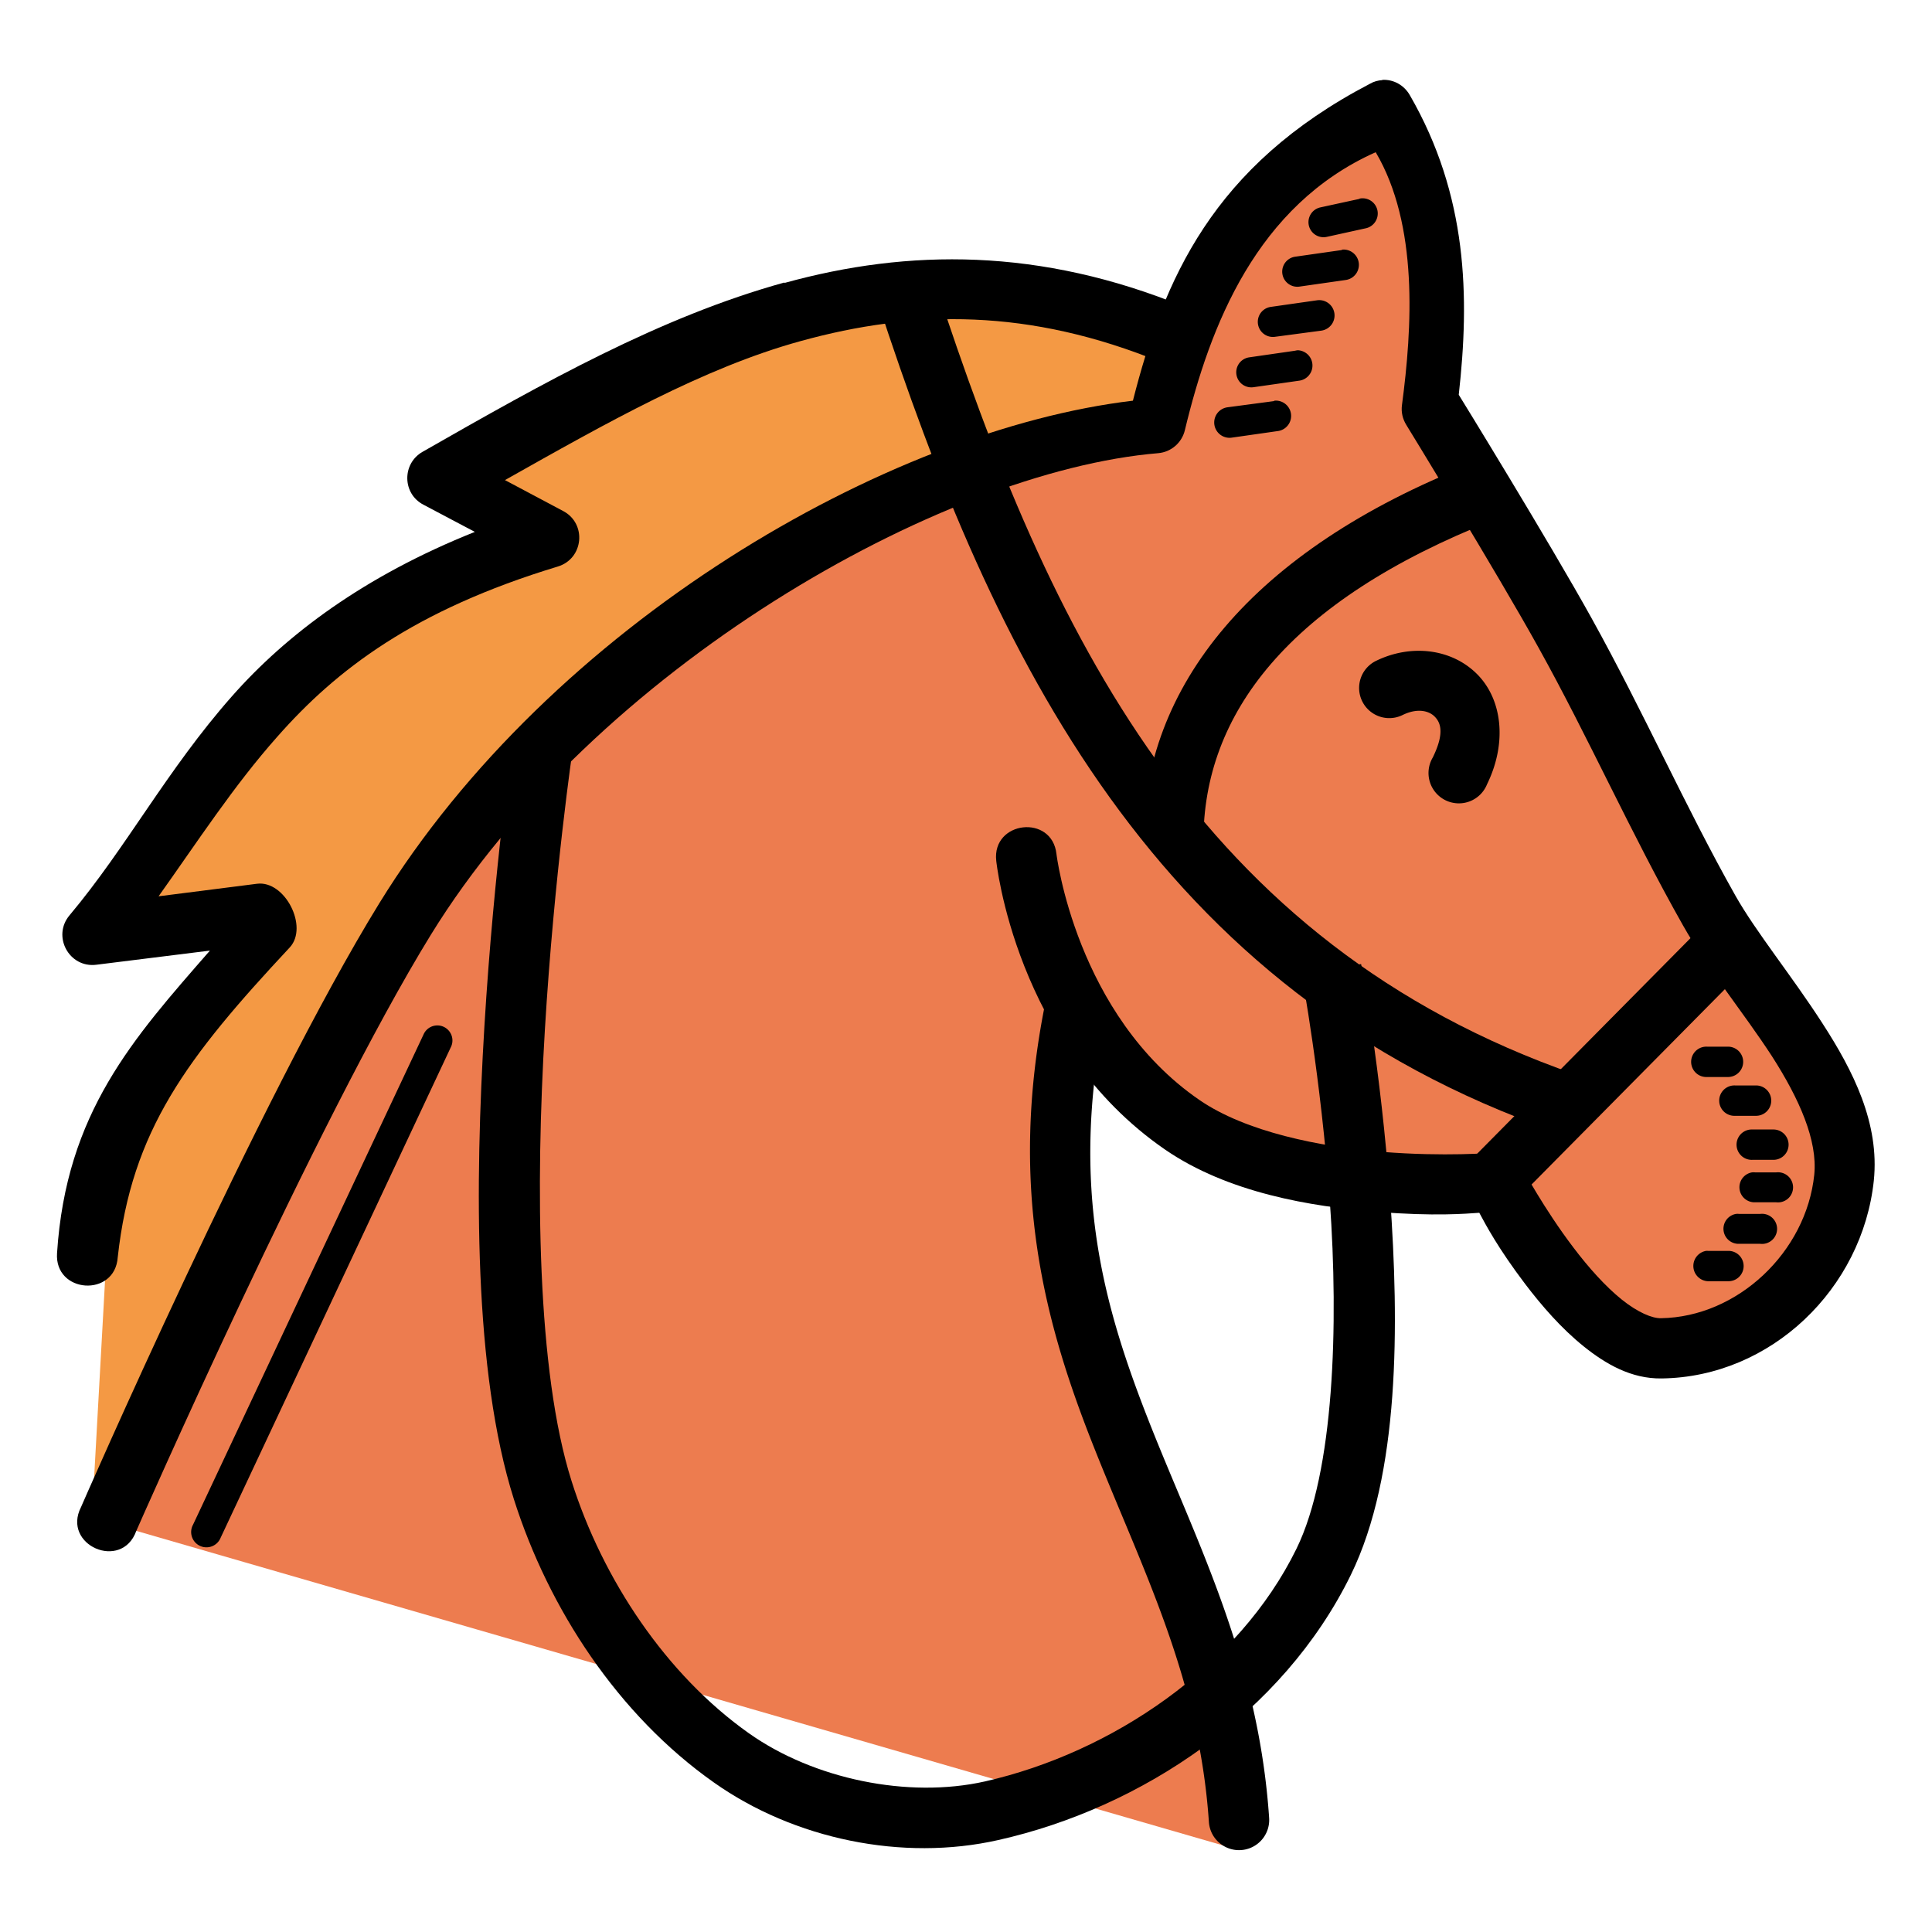<svg id="svg8" height="32" viewBox="0 0 8.467 8.467" width="32" xmlns="http://www.w3.org/2000/svg" xmlns:cc="http://creativecommons.org/ns#" xmlns:dc="http://purl.org/dc/elements/1.1/" xmlns:inkscape="http://www.inkscape.org/namespaces/inkscape" xmlns:rdf="http://www.w3.org/1999/02/22-rdf-syntax-ns#" xmlns:sodipodi="http://sodipodi.sourceforge.net/DTD/sodipodi-0.dtd" xmlns:svg="http://www.w3.org/2000/svg"><g id="layer1" transform="translate(0 -288.533)"><g id="g10245-5" transform="translate(753.999 3.51)"><g id="g10093-3"><path id="path38935-9" d="m-748.82 286.499-1.124-.215-1.422.397-.579.446.347.248-1.025.413-.976 1.257.827-.017-.728.91-.099 1.786 1.439-2.778.794-.876 1.224-.81 1.207-.38z" fill="#f49944"/><path id="path38933-4" d="m-748.572 293.13-5.027-1.455 1.488-2.762.992-1.091 1.356-.761.81-.165.314-.777.761-.645.232.711-.099.628 1.323 2.332.529.959-.265.595-.661.281-.678-.794-1.191-.132-.628-.661s-.05 1.124.016 1.174c.066.05.678 1.885.678 1.885z" fill="#ed7c4f"/><g id="g22573-4-1" transform="translate(-237.823 151.368)"><path id="path18988-2-5" d="m-510.117 134.006c-.019.001-.038.006-.055.016-.692.361-.904.86-1.039 1.389-1.078.128-2.55.98-3.303 2.203-.526.854-1.307 2.646-1.307 2.646-.085.167.178.281.242.105 0 0 .791-1.801 1.291-2.613.718-1.166 2.232-2.031 3.188-2.111.057-.005.104-.046.117-.102.11-.457.314-.984.836-1.217.188.319.16.77.115 1.109-.004.03.003.06.019.086 0 0 .399.65.58.977.218.392.404.812.633 1.217.108.191.266.383.389.572.122.19.201.371.186.52-.035.339-.336.624-.672.629-.038.001-.101-.025-.172-.082-.071-.057-.146-.141-.211-.227-.13-.171-.223-.346-.223-.346-.025-.047-.076-.075-.129-.07 0 0-.214.018-.486-.004-.273-.022-.597-.087-.801-.227-.542-.372-.627-1.078-.627-1.078-.019-.176-.283-.146-.264.029 0 0 .083.814.74 1.266.275.189.637.25.932.273.248.02.386.008.445.004.028.052.082.155.201.312.073.096.159.195.256.273.097.078.209.143.342.141.48-.006.88-.394.93-.867.026-.252-.091-.482-.225-.689-.134-.208-.291-.4-.381-.559-.22-.39-.405-.81-.631-1.217-.187-.337-.575-.968-.582-.979.048-.428.04-.873-.215-1.314-.025-.043-.071-.069-.121-.066z" font-variant-ligatures="normal" font-variant-position="normal" font-variant-caps="normal" font-variant-numeric="normal" font-variant-alternates="normal" font-feature-settings="normal" text-indent="0" text-align="start" text-decoration-line="none" text-decoration-style="solid" text-decoration-color="#000000" text-transform="none" text-orientation="mixed" white-space="normal" shape-padding="0" isolation="auto" mix-blend-mode="normal" solid-color="#000000" solid-opacity="1" vector-effect="none"/><path id="path18990-0-4" d="m-508.672 137.67-1.053 1.064.188.186 1.053-1.064z" font-variant-ligatures="normal" font-variant-position="normal" font-variant-caps="normal" font-variant-numeric="normal" font-variant-alternates="normal" font-feature-settings="normal" text-indent="0" text-align="start" text-decoration-line="none" text-decoration-style="solid" text-decoration-color="#000000" text-transform="none" text-orientation="mixed" white-space="normal" shape-padding="0" isolation="auto" mix-blend-mode="normal" solid-color="#000000" solid-opacity="1" vector-effect="none"/><path id="path18992-0-1" d="m-512.078 134.893-.252.082c.509 1.559 1.213 3.027 2.971 3.639l.088-.25c-1.655-.576-2.305-1.933-2.807-3.471z" font-variant-ligatures="normal" font-variant-position="normal" font-variant-caps="normal" font-variant-numeric="normal" font-variant-alternates="normal" font-feature-settings="normal" text-indent="0" text-align="start" text-decoration-line="none" text-decoration-style="solid" text-decoration-color="#000000" text-transform="none" text-orientation="mixed" white-space="normal" shape-padding="0" isolation="auto" mix-blend-mode="normal" solid-color="#000000" solid-opacity="1" vector-effect="none"/><path id="path18994-3-5" d="m-509.727 135.688c-.962.379-1.441.977-1.439 1.654h.264c-.001-.555.369-1.052 1.273-1.408z" font-variant-ligatures="normal" font-variant-position="normal" font-variant-caps="normal" font-variant-numeric="normal" font-variant-alternates="normal" font-feature-settings="normal" text-indent="0" text-align="start" text-decoration-line="none" text-decoration-style="solid" text-decoration-color="#000000" text-transform="none" text-orientation="mixed" white-space="normal" shape-padding="0" isolation="auto" mix-blend-mode="normal" solid-color="#000000" solid-opacity="1" vector-effect="none"/><path id="path18996-3-5" d="m-510.145 136.551a.132.132 0 1 0 .115.238c.067-.033.117-.018.141.006.024.024.047.068-.008.18a.133.133 0 1 0 .238.117c.089-.182.067-.373-.045-.484-.112-.111-.289-.131-.441-.057z" font-variant-ligatures="normal" font-variant-position="normal" font-variant-caps="normal" font-variant-numeric="normal" font-variant-alternates="normal" font-feature-settings="normal" text-indent="0" text-align="start" text-decoration-line="none" text-decoration-style="solid" text-decoration-color="#000000" text-transform="none" text-orientation="mixed" white-space="normal" shape-padding="0" isolation="auto" mix-blend-mode="normal" solid-color="#000000" solid-opacity="1" vector-effect="none"/><path id="path18998-9-4" d="m-511.48 137.943a.132.132 0 0 0 -.115.107c-.165.817.001 1.413.213 1.947.212.535.461 1.01.504 1.643a.132.132 0 1 0 .264-.018c-.047-.693-.316-1.205-.521-1.723s-.353-1.037-.199-1.797a.132.132 0 0 0 -.145-.16z" font-variant-ligatures="normal" font-variant-position="normal" font-variant-caps="normal" font-variant-numeric="normal" font-variant-alternates="normal" font-feature-settings="normal" text-indent="0" text-align="start" text-decoration-line="none" text-decoration-style="solid" text-decoration-color="#000000" text-transform="none" text-orientation="mixed" white-space="normal" shape-padding="0" isolation="auto" mix-blend-mode="normal" solid-color="#000000" solid-opacity="1" vector-effect="none"/><path id="path19000-0-9" d="m-513.928 136.891s-.083.565-.125 1.26-.048 1.516.129 2.074c.153.482.457.946.877 1.242.351.248.826.347 1.246.252.628-.141 1.247-.554 1.545-1.162.215-.44.212-1.096.172-1.656-.04-.561-.127-1.021-.127-1.021l-.26.049s.084.447.123.99c.039.543.019 1.186-.146 1.523-.254.519-.81.894-1.365 1.02-.337.076-.751-.01-1.035-.211-.362-.256-.641-.674-.777-1.105-.153-.482-.158-1.296-.117-1.979.041-.682.123-1.236.123-1.236z" font-variant-ligatures="normal" font-variant-position="normal" font-variant-caps="normal" font-variant-numeric="normal" font-variant-alternates="normal" font-feature-settings="normal" text-indent="0" text-align="start" text-decoration-line="none" text-decoration-style="solid" text-decoration-color="#000000" text-transform="none" text-orientation="mixed" white-space="normal" shape-padding="0" isolation="auto" mix-blend-mode="normal" solid-color="#000000" solid-opacity="1" vector-effect="none"/><path id="path19002-4-8" d="m-512.738 134.893c-.543.15-1.054.438-1.586.742-.091.052-.089.184.004.232l.225.119c-.486.194-.827.451-1.065.721-.285.323-.461.661-.711.959-.078.092-.002.232.117.217l.498-.062c-.337.386-.63.71-.67 1.326-.012.177.254.195.266.018.061-.556.302-.874.754-1.358.083-.09-.021-.294-.143-.279l-.432.055c.171-.24.329-.484.52-.699.259-.294.599-.555 1.229-.746.114-.034.129-.189.023-.244l-.254-.135c.442-.249.87-.492 1.295-.609.499-.138 1.002-.145 1.584.094.171.087.283-.187.1-.244-.634-.26-1.211-.255-1.754-.105z" font-variant-ligatures="normal" font-variant-position="normal" font-variant-caps="normal" font-variant-numeric="normal" font-variant-alternates="normal" font-feature-settings="normal" text-indent="0" text-align="start" text-decoration-line="none" text-decoration-style="solid" text-decoration-color="#000000" text-transform="none" text-orientation="mixed" white-space="normal" shape-padding="0" isolation="auto" mix-blend-mode="normal" solid-color="#000000" solid-opacity="1" vector-effect="none"/><path id="path19004-3-3" d="m-514.271 138.15a.066.066 0 0 0 -.049.039l-1.01 2.148a.067.067 0 1 0 .121.057l1.008-2.148a.066.066 0 0 0 -.07-.096z" font-variant-ligatures="normal" font-variant-position="normal" font-variant-caps="normal" font-variant-numeric="normal" font-variant-alternates="normal" font-feature-settings="normal" text-indent="0" text-align="start" text-decoration-line="none" text-decoration-style="solid" text-decoration-color="#000000" text-transform="none" text-orientation="mixed" white-space="normal" shape-padding="0" isolation="auto" mix-blend-mode="normal" solid-color="#000000" solid-opacity="1" vector-effect="none"/><path id="path19006-3-8" d="m-510.216 134.525a.066.066 0 0 0 -.004.002l-.17.037a.066.066 0 1 0 .029.129l.168-.037a.066.066 0 0 0 -.023-.131z" font-variant-ligatures="normal" font-variant-position="normal" font-variant-caps="normal" font-variant-numeric="normal" font-variant-alternates="normal" font-feature-settings="normal" text-indent="0" text-align="start" text-decoration-line="none" text-decoration-style="solid" text-decoration-color="#000000" text-transform="none" text-orientation="mixed" white-space="normal" shape-padding="0" isolation="auto" mix-blend-mode="normal" solid-color="#000000" solid-opacity="1" vector-effect="none"/><path id="path19008-4-5" d="m-510.293 134.749a.066.066 0 0 0 -.004.002l-.203.029a.066.066 0 1 0 .019.131l.203-.029a.067.067 0 0 0 -.016-.133z" font-variant-ligatures="normal" font-variant-position="normal" font-variant-caps="normal" font-variant-numeric="normal" font-variant-alternates="normal" font-feature-settings="normal" text-indent="0" text-align="start" text-decoration-line="none" text-decoration-style="solid" text-decoration-color="#000000" text-transform="none" text-orientation="mixed" white-space="normal" shape-padding="0" isolation="auto" mix-blend-mode="normal" solid-color="#000000" solid-opacity="1" vector-effect="none"/><path id="path19010-2-2" d="m-510.404 134.971-.203.029a.066.066 0 1 0 .019.131l.203-.027a.067.067 0 1 0 -.019-.133z" font-variant-ligatures="normal" font-variant-position="normal" font-variant-caps="normal" font-variant-numeric="normal" font-variant-alternates="normal" font-feature-settings="normal" text-indent="0" text-align="start" text-decoration-line="none" text-decoration-style="solid" text-decoration-color="#000000" text-transform="none" text-orientation="mixed" white-space="normal" shape-padding="0" isolation="auto" mix-blend-mode="normal" solid-color="#000000" solid-opacity="1" vector-effect="none"/><path id="path19012-4-2" d="m-510.488 135.19a.066.066 0 0 0 -.012.002l-.201.029a.066.066 0 1 0 .018.131l.203-.029a.067.067 0 0 0 -.008-.133z" font-variant-ligatures="normal" font-variant-position="normal" font-variant-caps="normal" font-variant-numeric="normal" font-variant-alternates="normal" font-feature-settings="normal" text-indent="0" text-align="start" text-decoration-line="none" text-decoration-style="solid" text-decoration-color="#000000" text-transform="none" text-orientation="mixed" white-space="normal" shape-padding="0" isolation="auto" mix-blend-mode="normal" solid-color="#000000" solid-opacity="1" vector-effect="none"/><path id="path19014-5-2" d="m-510.59 135.411a.066.066 0 0 0 -.004.002l-.203.027a.067.067 0 1 0 .019.133l.203-.029a.067.067 0 0 0 -.016-.133z" font-variant-ligatures="normal" font-variant-position="normal" font-variant-caps="normal" font-variant-numeric="normal" font-variant-alternates="normal" font-feature-settings="normal" text-indent="0" text-align="start" text-decoration-line="none" text-decoration-style="solid" text-decoration-color="#000000" text-transform="none" text-orientation="mixed" white-space="normal" shape-padding="0" isolation="auto" mix-blend-mode="normal" solid-color="#000000" solid-opacity="1" vector-effect="none"/><path id="path19016-3-7" d="m-508.701 138.242a.066.066 0 0 0 .006.133h.092a.066.066 0 1 0 0-.133h-.092a.066.066 0 0 0 -.006 0z" font-variant-ligatures="normal" font-variant-position="normal" font-variant-caps="normal" font-variant-numeric="normal" font-variant-alternates="normal" font-feature-settings="normal" text-indent="0" text-align="start" text-decoration-line="none" text-decoration-style="solid" text-decoration-color="#000000" text-transform="none" text-orientation="mixed" white-space="normal" shape-padding="0" isolation="auto" mix-blend-mode="normal" solid-color="#000000" solid-opacity="1" vector-effect="none"/><path id="path19018-8-0" d="m-508.578 138.412a.066.066 0 0 0 .006.133h.092a.066.066 0 1 0 0-.133h-.092a.066.066 0 0 0 -.006 0z" font-variant-ligatures="normal" font-variant-position="normal" font-variant-caps="normal" font-variant-numeric="normal" font-variant-alternates="normal" font-feature-settings="normal" text-indent="0" text-align="start" text-decoration-line="none" text-decoration-style="solid" text-decoration-color="#000000" text-transform="none" text-orientation="mixed" white-space="normal" shape-padding="0" isolation="auto" mix-blend-mode="normal" solid-color="#000000" solid-opacity="1" vector-effect="none"/><path id="path19020-1-3" d="m-508.502 138.605a.066.066 0 0 0 .006.133h.092a.066.066 0 1 0 0-.133h-.092a.066.066 0 0 0 -.006 0z" font-variant-ligatures="normal" font-variant-position="normal" font-variant-caps="normal" font-variant-numeric="normal" font-variant-alternates="normal" font-feature-settings="normal" text-indent="0" text-align="start" text-decoration-line="none" text-decoration-style="solid" text-decoration-color="#000000" text-transform="none" text-orientation="mixed" white-space="normal" shape-padding="0" isolation="auto" mix-blend-mode="normal" solid-color="#000000" solid-opacity="1" vector-effect="none"/><path id="path19022-1-4" d="m-508.498 138.793a.066.066 0 0 0 .014.131h.092a.066.066 0 1 0 0-.131h-.092a.066.066 0 0 0 -.014 0z" font-variant-ligatures="normal" font-variant-position="normal" font-variant-caps="normal" font-variant-numeric="normal" font-variant-alternates="normal" font-feature-settings="normal" text-indent="0" text-align="start" text-decoration-line="none" text-decoration-style="solid" text-decoration-color="#000000" text-transform="none" text-orientation="mixed" white-space="normal" shape-padding="0" isolation="auto" mix-blend-mode="normal" solid-color="#000000" solid-opacity="1" vector-effect="none"/><path id="path19024-3-6" d="m-508.568 138.975a.066.066 0 0 0 .014.131h.092a.066.066 0 1 0 0-.131h-.092a.066.066 0 0 0 -.014 0z" font-variant-ligatures="normal" font-variant-position="normal" font-variant-caps="normal" font-variant-numeric="normal" font-variant-alternates="normal" font-feature-settings="normal" text-indent="0" text-align="start" text-decoration-line="none" text-decoration-style="solid" text-decoration-color="#000000" text-transform="none" text-orientation="mixed" white-space="normal" shape-padding="0" isolation="auto" mix-blend-mode="normal" solid-color="#000000" solid-opacity="1" vector-effect="none"/><path id="path19026-1-3" d="m-508.699 139.137a.067.067 0 0 0 .008.133h.09a.066.066 0 1 0 0-.133h-.09a.066.066 0 0 0 -.008 0z" font-variant-ligatures="normal" font-variant-position="normal" font-variant-caps="normal" font-variant-numeric="normal" font-variant-alternates="normal" font-feature-settings="normal" text-indent="0" text-align="start" text-decoration-line="none" text-decoration-style="solid" text-decoration-color="#000000" text-transform="none" text-orientation="mixed" white-space="normal" shape-padding="0" isolation="auto" mix-blend-mode="normal" solid-color="#000000" solid-opacity="1" vector-effect="none"/></g></g></g></g></svg>